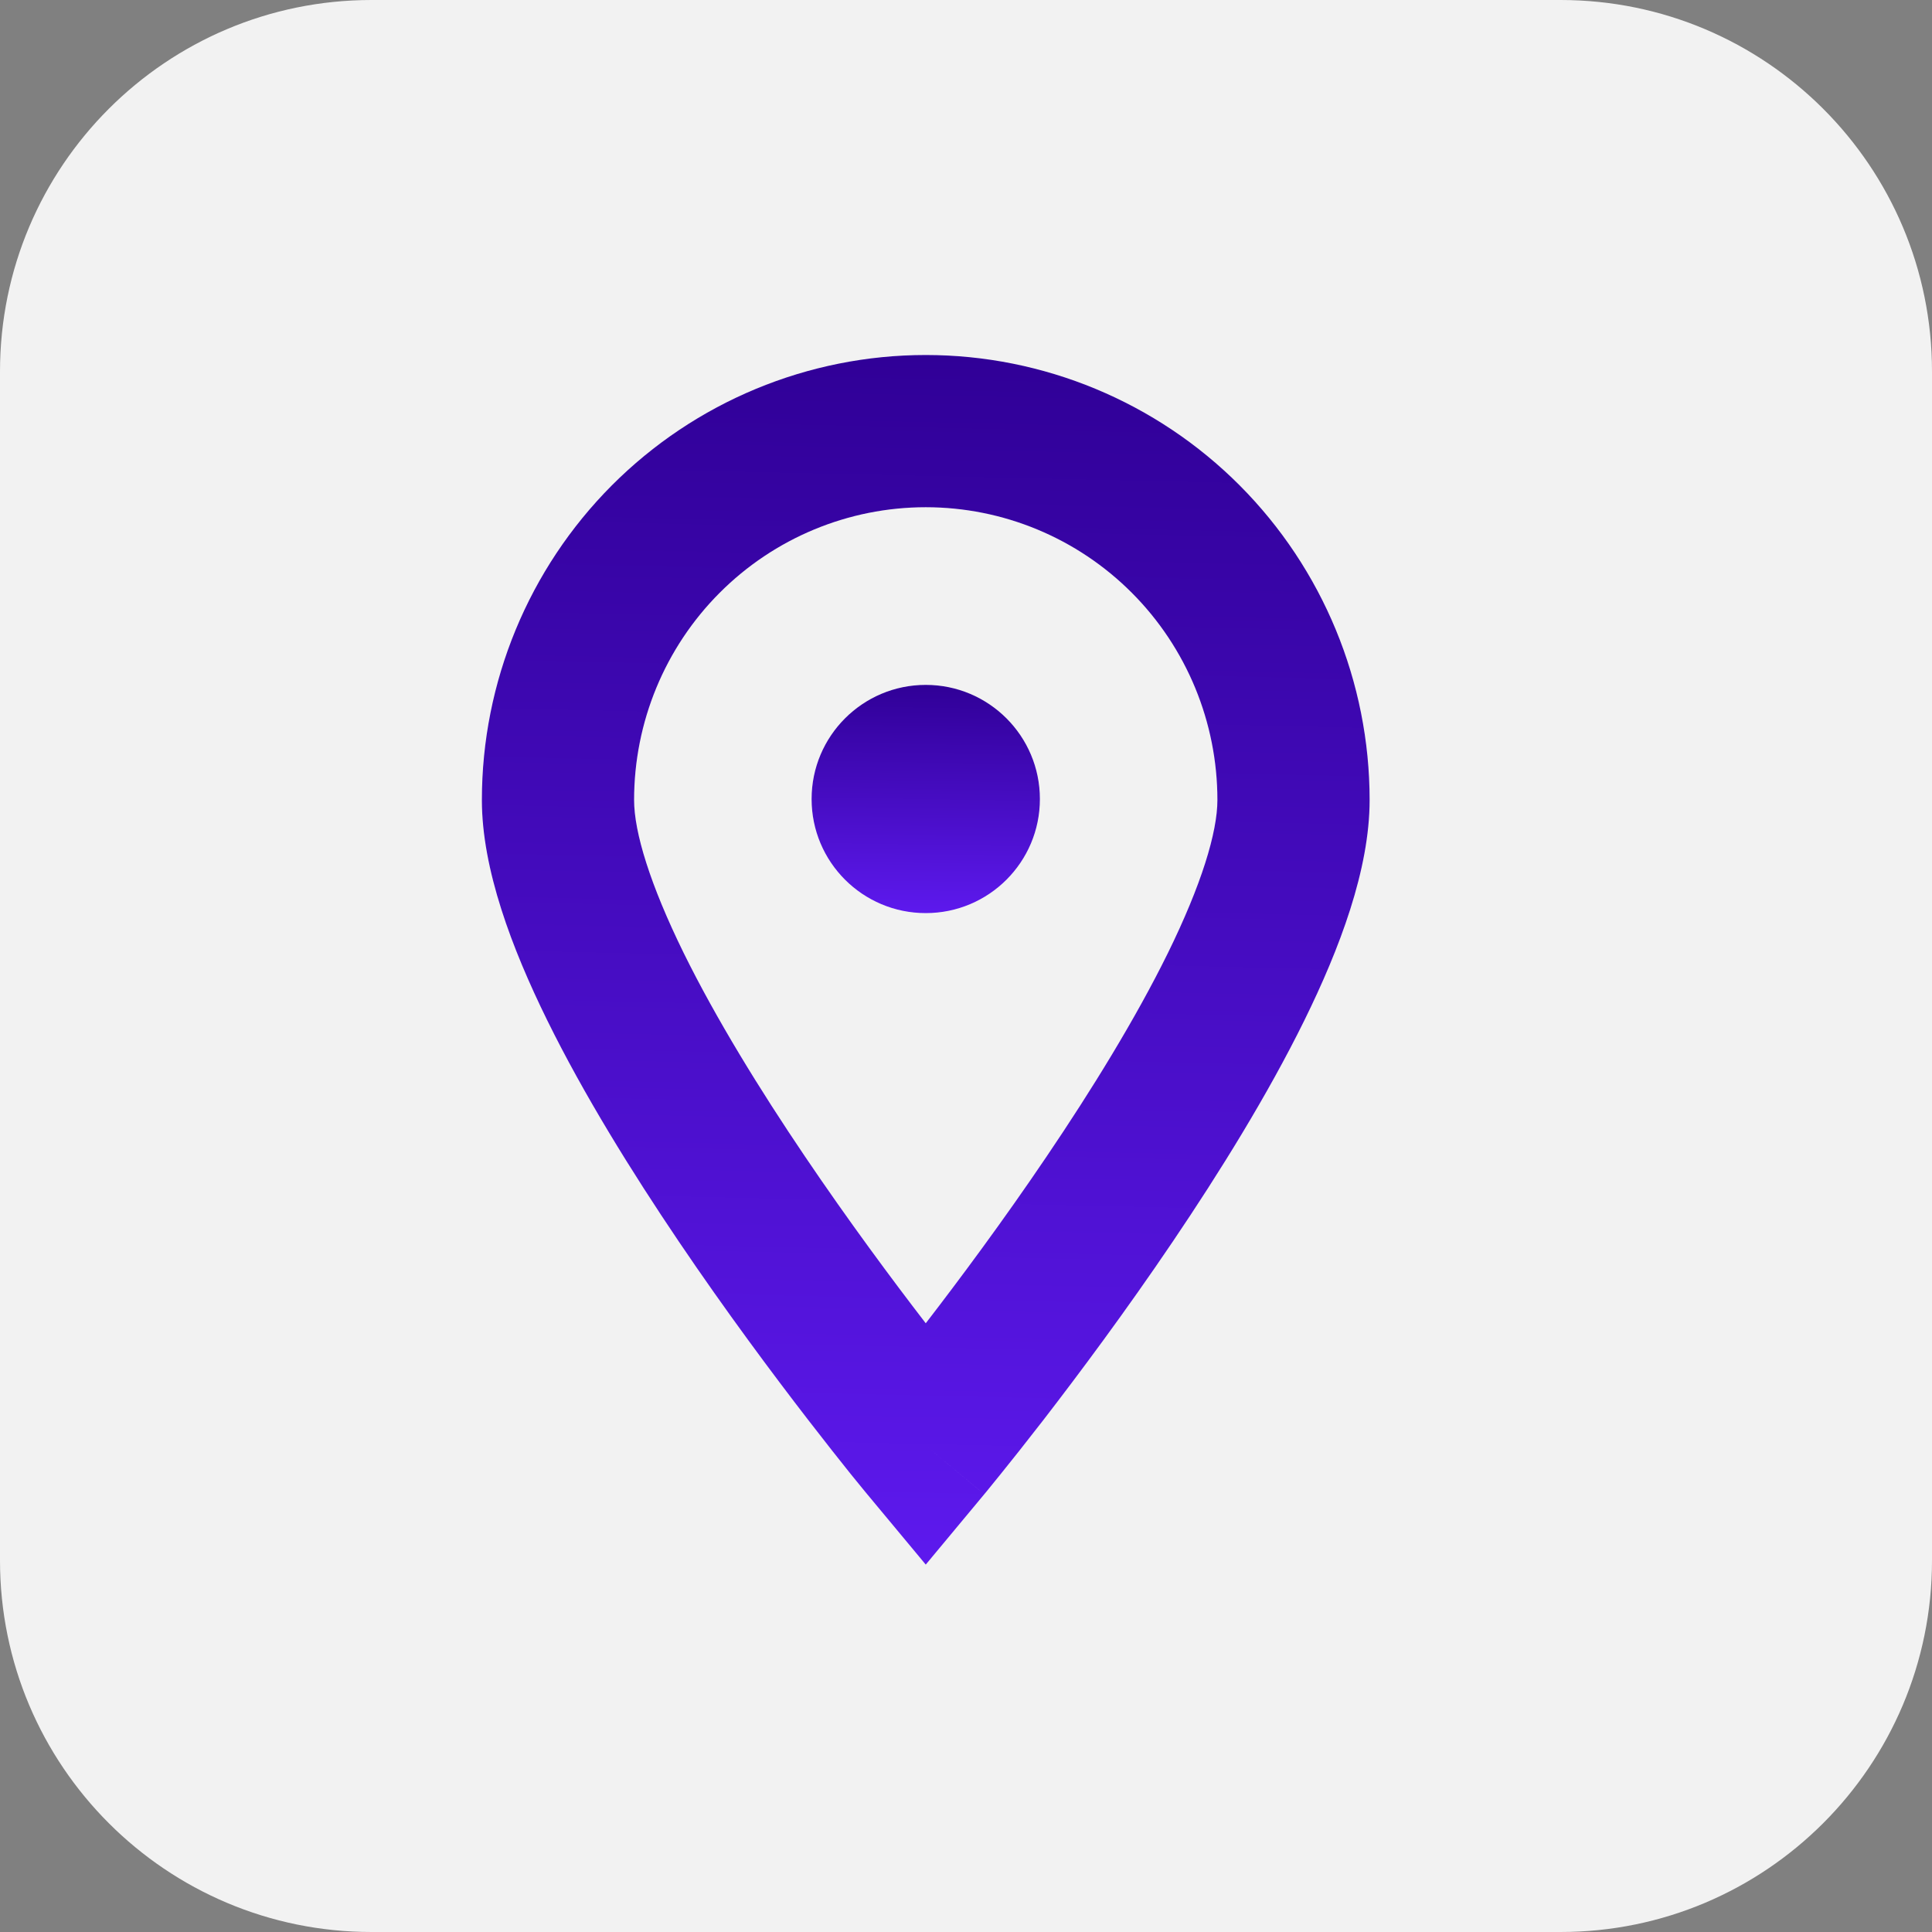 <?xml version="1.0" encoding="UTF-8"?> <svg xmlns="http://www.w3.org/2000/svg" width="24" height="24" viewBox="0 0 24 24" fill="none"><rect x="0" y="0" width="24" height="24" fill="#808080" stroke="none"/><path d="M0 4.615C0 2.066 2.066 0 4.615 0H19.385C21.934 0 24 2.066 24 4.615V19.385C24 21.934 21.934 24 19.385 24H4.615C2.066 24 0 21.934 0 19.385V4.615Z" fill="#F2F2F2"></path><path fill-rule="evenodd" clip-rule="evenodd" d="M11.5 6.301C10.54 6.301 9.619 6.683 8.939 7.365C8.259 8.047 7.877 8.972 7.877 9.938C7.877 10.339 8.076 10.989 8.493 11.838C8.895 12.654 9.44 13.538 9.999 14.365C10.541 15.167 11.084 15.898 11.5 16.438C11.916 15.898 12.46 15.168 13.001 14.367C13.56 13.541 14.105 12.657 14.507 11.841C14.924 10.992 15.123 10.34 15.123 9.938C15.123 8.972 14.741 8.047 14.061 7.365C13.381 6.683 12.46 6.301 11.5 6.301ZM11.5 17.958C10.773 18.562 10.773 18.562 10.773 18.562L10.769 18.557L10.758 18.544C10.748 18.532 10.735 18.516 10.717 18.494C10.682 18.452 10.632 18.389 10.567 18.31C10.439 18.15 10.257 17.921 10.038 17.637C9.602 17.072 9.018 16.29 8.433 15.424C7.85 14.561 7.252 13.598 6.797 12.673C6.359 11.782 5.986 10.799 5.986 9.938C5.986 8.473 6.567 7.067 7.6 6.03C8.634 4.993 10.037 4.41 11.5 4.41C12.963 4.41 14.366 4.993 15.4 6.03C16.433 7.067 17.014 8.473 17.014 9.938C17.014 10.801 16.642 11.784 16.203 12.676C15.748 13.6 15.15 14.564 14.567 15.426C13.982 16.292 13.398 17.074 12.962 17.639C12.743 17.921 12.561 18.151 12.432 18.31C12.368 18.39 12.318 18.452 12.282 18.495C12.265 18.516 12.251 18.533 12.242 18.544L12.231 18.557L12.228 18.561L12.227 18.562C12.227 18.562 12.227 18.563 11.5 17.958ZM11.5 17.958L12.227 18.562L11.5 19.436L10.773 18.562L11.5 17.958Z" fill="white"></path><path fill-rule="evenodd" clip-rule="evenodd" d="M11.5 6.301C10.54 6.301 9.619 6.683 8.939 7.365C8.259 8.047 7.877 8.972 7.877 9.938C7.877 10.339 8.076 10.989 8.493 11.838C8.895 12.654 9.44 13.538 9.999 14.365C10.541 15.167 11.084 15.898 11.5 16.438C11.916 15.898 12.46 15.168 13.001 14.367C13.56 13.541 14.105 12.657 14.507 11.841C14.924 10.992 15.123 10.34 15.123 9.938C15.123 8.972 14.741 8.047 14.061 7.365C13.381 6.683 12.46 6.301 11.5 6.301ZM11.5 17.958C10.773 18.562 10.773 18.562 10.773 18.562L10.769 18.557L10.758 18.544C10.748 18.532 10.735 18.516 10.717 18.494C10.682 18.452 10.632 18.389 10.567 18.31C10.439 18.15 10.257 17.921 10.038 17.637C9.602 17.072 9.018 16.29 8.433 15.424C7.85 14.561 7.252 13.598 6.797 12.673C6.359 11.782 5.986 10.799 5.986 9.938C5.986 8.473 6.567 7.067 7.6 6.03C8.634 4.993 10.037 4.41 11.5 4.41C12.963 4.41 14.366 4.993 15.4 6.03C16.433 7.067 17.014 8.473 17.014 9.938C17.014 10.801 16.642 11.784 16.203 12.676C15.748 13.6 15.15 14.564 14.567 15.426C13.982 16.292 13.398 17.074 12.962 17.639C12.743 17.921 12.561 18.151 12.432 18.31C12.368 18.39 12.318 18.452 12.282 18.495C12.265 18.516 12.251 18.533 12.242 18.544L12.231 18.557L12.228 18.561L12.227 18.562C12.227 18.562 12.227 18.563 11.5 17.958ZM11.5 17.958L12.227 18.562L11.5 19.436L10.773 18.562L11.5 17.958Z" fill="url(#paint0_linear_3618_699)"></path><path d="M12.918 9.926C12.918 10.709 12.283 11.343 11.5 11.343C10.717 11.343 10.082 10.709 10.082 9.926C10.082 9.143 10.717 8.508 11.5 8.508C12.283 8.508 12.918 9.143 12.918 9.926Z" fill="white"></path><path d="M12.918 9.926C12.918 10.709 12.283 11.343 11.5 11.343C10.717 11.343 10.082 10.709 10.082 9.926C10.082 9.143 10.717 8.508 11.5 8.508C12.283 8.508 12.918 9.143 12.918 9.926Z" fill="url(#paint1_linear_3618_699)"></path><defs><linearGradient id="paint0_linear_3618_699" x1="11.5" y1="4.41" x2="11.091" y2="22.437" gradientUnits="userSpaceOnUse"><stop stop-color="#300097"></stop><stop offset="1" stop-color="#661EFF"></stop></linearGradient><linearGradient id="paint1_linear_3618_699" x1="11.5" y1="8.508" x2="11.443" y2="11.911" gradientUnits="userSpaceOnUse"><stop stop-color="#300097"></stop><stop offset="1" stop-color="#661EFF"></stop></linearGradient></defs></svg> 